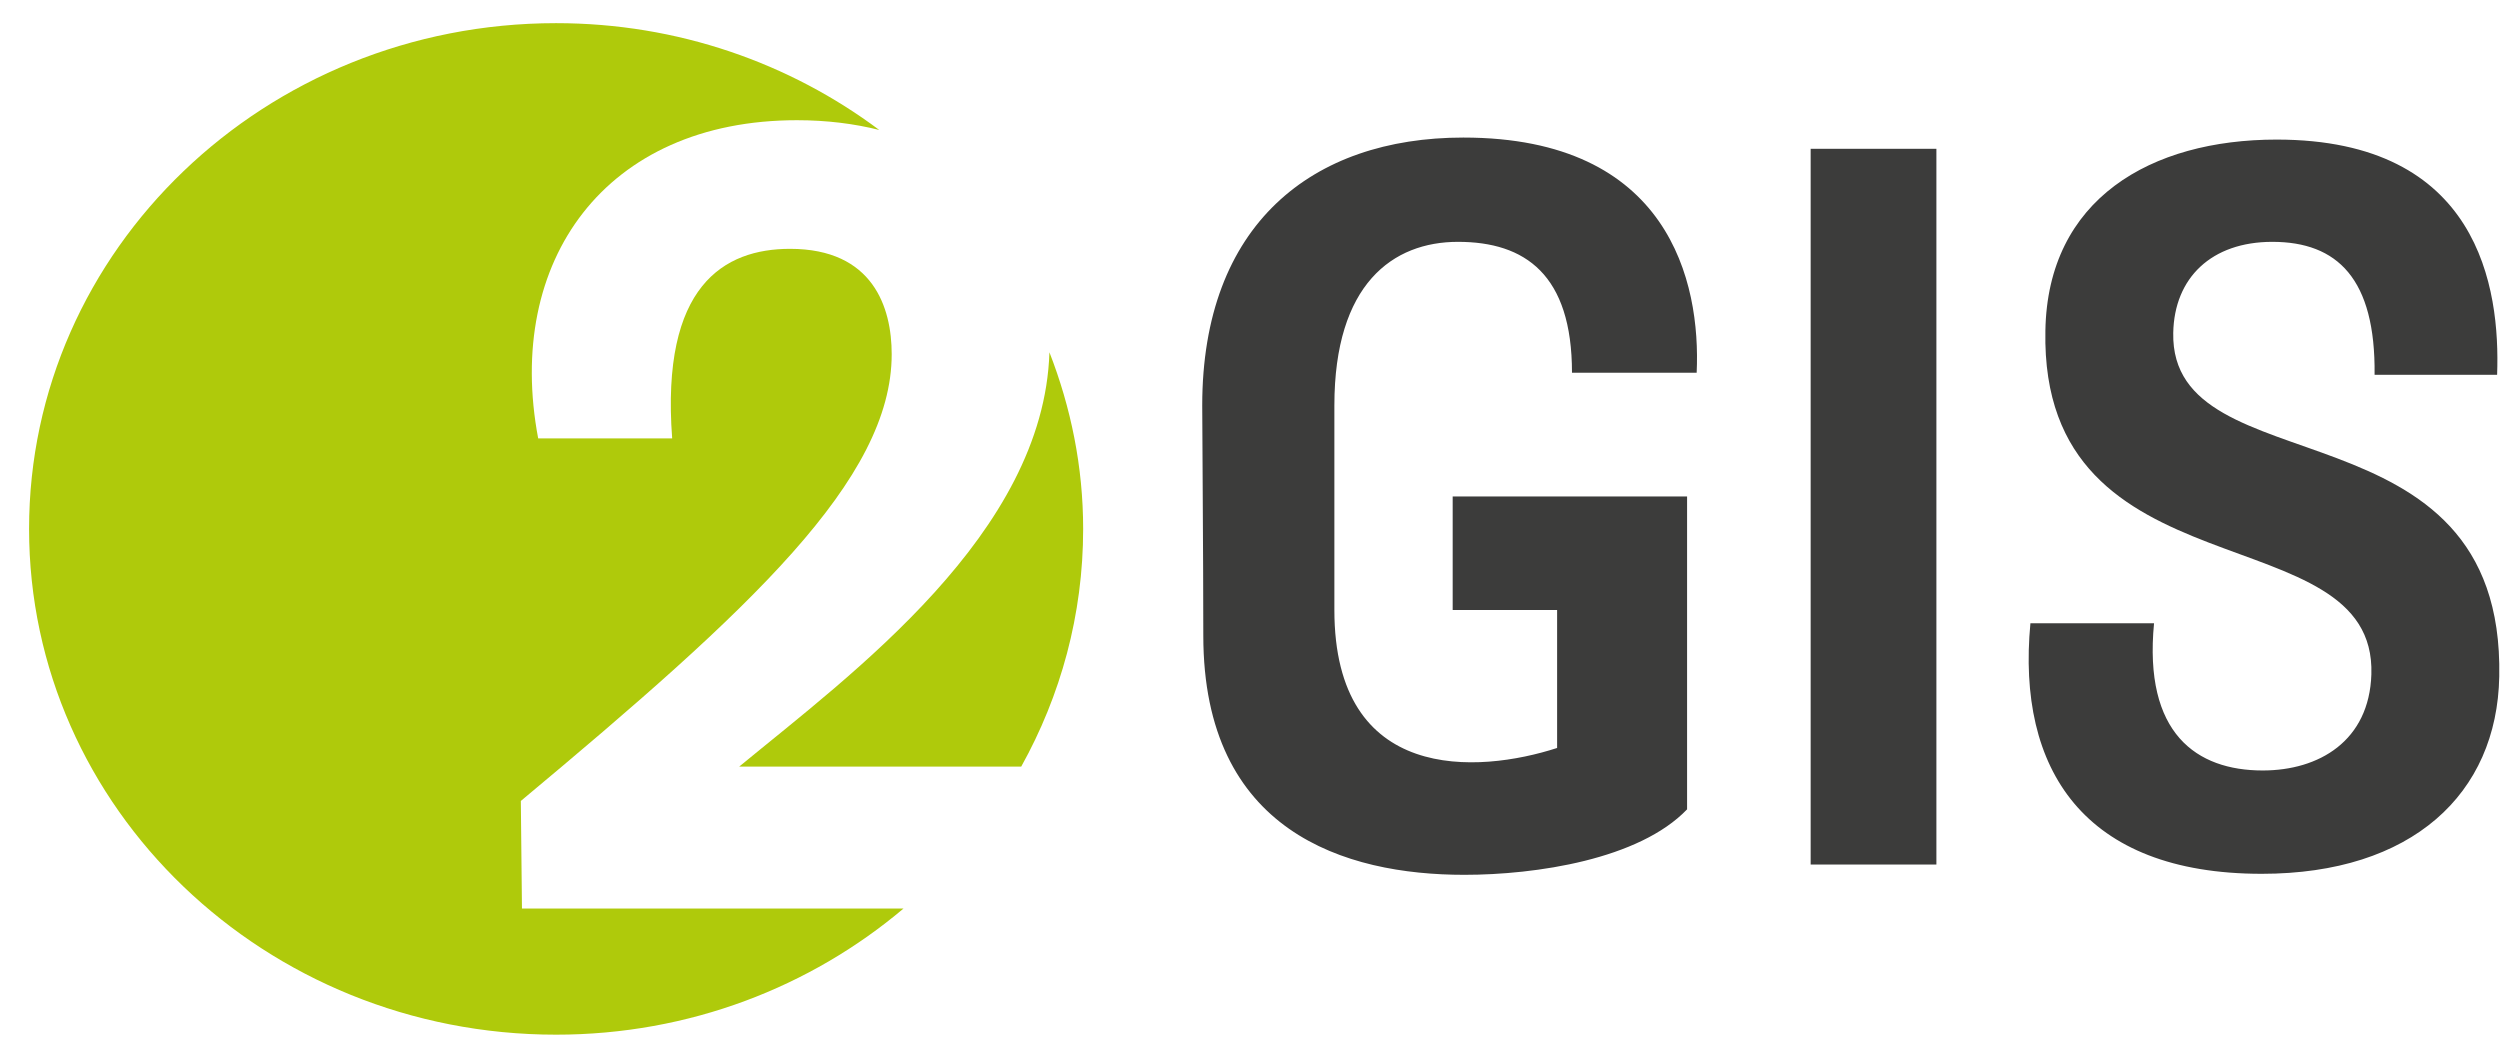 <?xml version="1.0" encoding="UTF-8"?> <svg xmlns="http://www.w3.org/2000/svg" width="84" height="35" viewBox="0 0 84 35" fill="none"> <path d="M36.394 17.771C36.394 15.681 35.982 13.688 35.261 11.837C35.069 17.924 28.622 22.638 24.837 25.758H34.313C35.638 23.375 36.394 20.659 36.394 17.771ZM29.543 4.367C26.544 2.125 22.782 0.778 18.684 0.778C8.905 0.778 0.977 8.386 0.977 17.771C0.977 27.157 8.905 34.765 18.684 34.765C23.164 34.765 27.242 33.158 30.359 30.526H17.538L17.5 26.912C25.225 20.468 29.961 16.11 29.961 11.9C29.961 10.336 29.34 8.361 26.546 8.361C24.333 8.361 22.198 9.592 22.585 14.731H18.083C16.956 8.772 20.334 4.039 26.778 4.039C27.775 4.039 28.701 4.155 29.543 4.367" fill="#AFCA0B"></path> <path d="M52.819 12.524H57.008C57.15 9.466 56.077 4.622 49.168 4.622C44.084 4.622 40.395 7.543 40.395 13.623C40.395 14.448 40.431 18.708 40.431 21.354C40.431 27.95 45.193 29.394 49.203 29.394C51.602 29.394 55.074 28.878 56.686 27.194V16.681H48.81V20.495H52.319V25.132C49.668 25.991 44.835 26.336 44.835 20.495V13.623C44.835 9.535 46.804 8.126 48.987 8.126C51.244 8.126 52.819 9.226 52.819 12.524ZM83.975 22.729C84.155 13.315 72.913 16.441 73.021 11.184C73.056 9.329 74.31 8.126 76.35 8.126C78.533 8.126 79.823 9.363 79.786 12.593H83.903C84.012 9.672 83.297 4.69 76.495 4.69C72.27 4.69 68.796 6.684 68.725 11.115C68.545 20.151 79.858 17.197 79.678 22.659C79.607 24.892 77.925 25.888 76.027 25.888C73.808 25.888 72.018 24.651 72.376 20.941H68.222C67.758 25.854 70.014 29.36 75.992 29.36C81.04 29.36 83.903 26.678 83.975 22.729V22.729ZM65.063 29.049H60.838V5H65.063V29.049ZM65.063 29.049H60.838V5H65.063V29.049Z" fill="#3C3C3B"></path> </svg> 